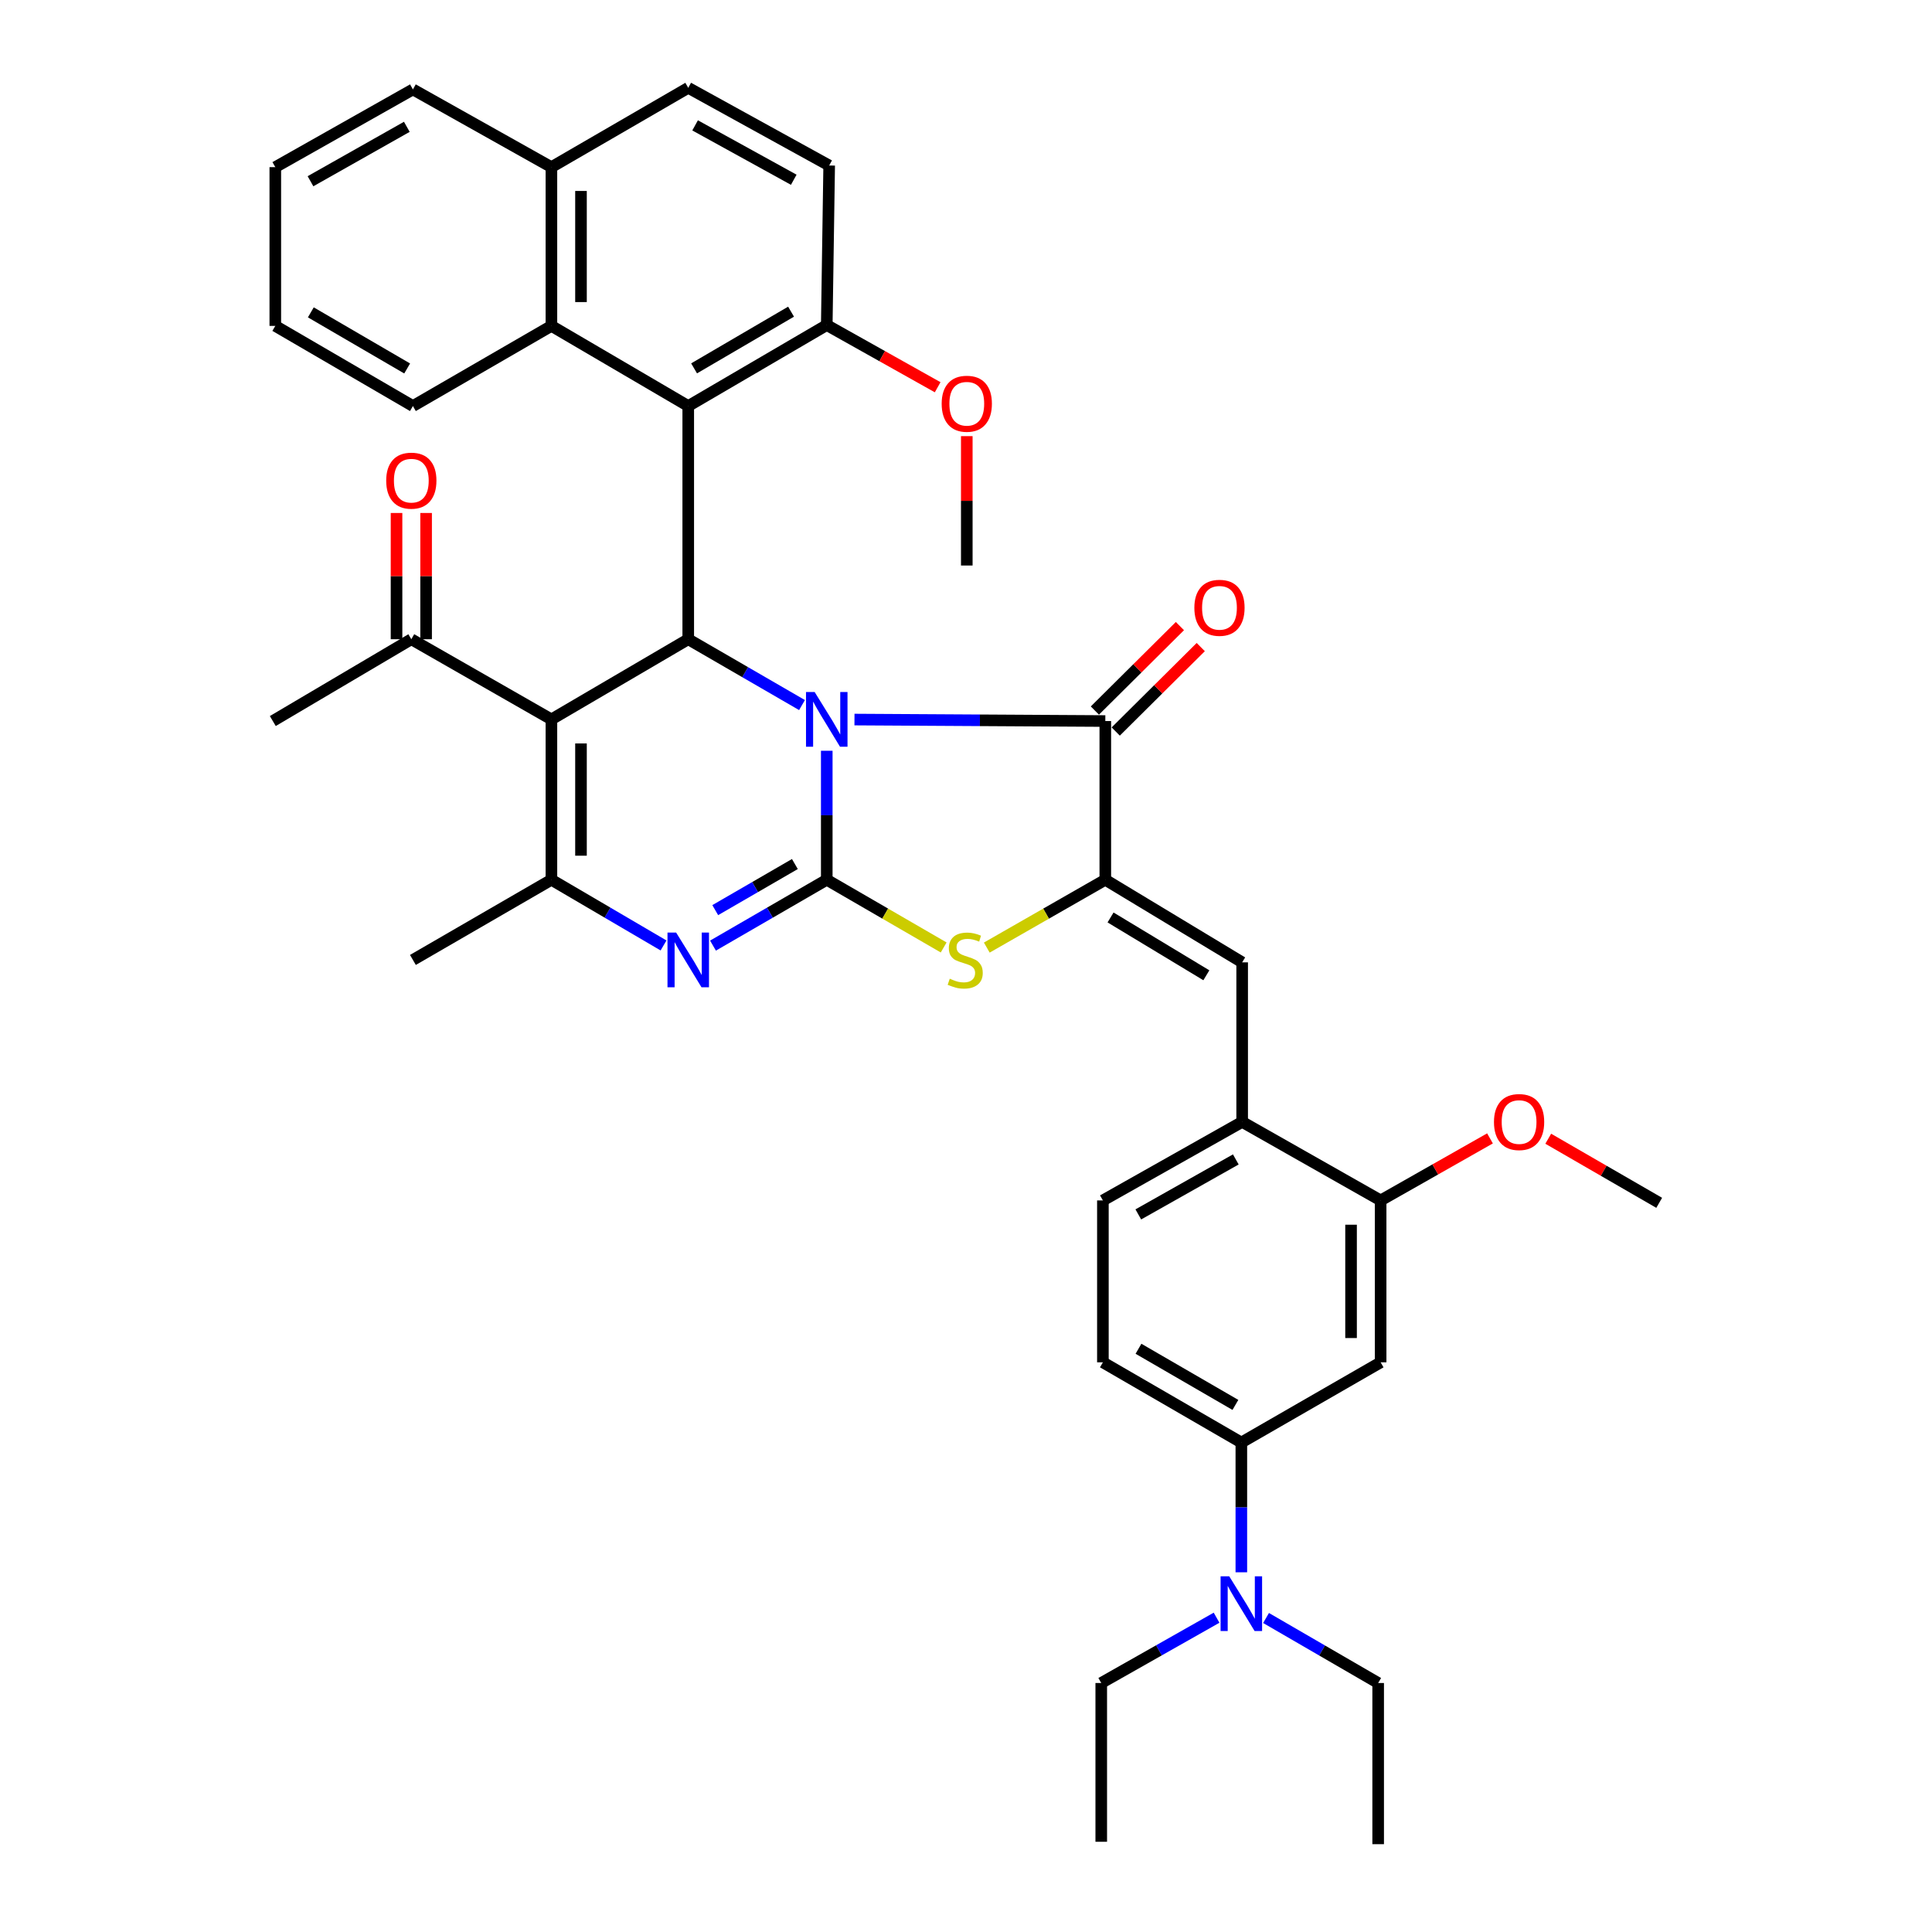 <?xml version='1.0' encoding='iso-8859-1'?>
<svg version='1.1' baseProfile='full'
              xmlns='http://www.w3.org/2000/svg'
                      xmlns:rdkit='http://www.rdkit.org/xml'
                      xmlns:xlink='http://www.w3.org/1999/xlink'
                  xml:space='preserve'
width='1000px' height='1000px' viewBox='0 0 1000 1000'>
<!-- END OF HEADER -->
<rect style='opacity:1.0;fill:#FFFFFF;stroke:none' width='1000' height='1000' x='0' y='0'> </rect>
<path class='bond-0' d='M 427.929,388.593 L 427.929,421.975' style='fill:none;fill-rule:evenodd;stroke:#0000FF;stroke-width:6px;stroke-linecap:butt;stroke-linejoin:miter;stroke-opacity:1' />
<path class='bond-0' d='M 427.929,421.975 L 427.929,455.358' style='fill:none;fill-rule:evenodd;stroke:#000000;stroke-width:6px;stroke-linecap:butt;stroke-linejoin:miter;stroke-opacity:1' />
<path class='bond-1' d='M 415.118,364.944 L 385.676,347.903' style='fill:none;fill-rule:evenodd;stroke:#0000FF;stroke-width:6px;stroke-linecap:butt;stroke-linejoin:miter;stroke-opacity:1' />
<path class='bond-1' d='M 385.676,347.903 L 356.233,330.863' style='fill:none;fill-rule:evenodd;stroke:#000000;stroke-width:6px;stroke-linecap:butt;stroke-linejoin:miter;stroke-opacity:1' />
<path class='bond-3' d='M 442.274,372.443 L 507.189,372.826' style='fill:none;fill-rule:evenodd;stroke:#0000FF;stroke-width:6px;stroke-linecap:butt;stroke-linejoin:miter;stroke-opacity:1' />
<path class='bond-3' d='M 507.189,372.826 L 572.105,373.209' style='fill:none;fill-rule:evenodd;stroke:#000000;stroke-width:6px;stroke-linecap:butt;stroke-linejoin:miter;stroke-opacity:1' />
<path class='bond-4' d='M 427.929,455.358 L 398.487,472.402' style='fill:none;fill-rule:evenodd;stroke:#000000;stroke-width:6px;stroke-linecap:butt;stroke-linejoin:miter;stroke-opacity:1' />
<path class='bond-4' d='M 398.487,472.402 L 369.044,489.446' style='fill:none;fill-rule:evenodd;stroke:#0000FF;stroke-width:6px;stroke-linecap:butt;stroke-linejoin:miter;stroke-opacity:1' />
<path class='bond-4' d='M 411.427,447.222 L 390.817,459.153' style='fill:none;fill-rule:evenodd;stroke:#000000;stroke-width:6px;stroke-linecap:butt;stroke-linejoin:miter;stroke-opacity:1' />
<path class='bond-4' d='M 390.817,459.153 L 370.207,471.083' style='fill:none;fill-rule:evenodd;stroke:#0000FF;stroke-width:6px;stroke-linecap:butt;stroke-linejoin:miter;stroke-opacity:1' />
<path class='bond-7' d='M 427.929,455.358 L 458.185,472.881' style='fill:none;fill-rule:evenodd;stroke:#000000;stroke-width:6px;stroke-linecap:butt;stroke-linejoin:miter;stroke-opacity:1' />
<path class='bond-7' d='M 458.185,472.881 L 488.441,490.404' style='fill:none;fill-rule:evenodd;stroke:#CCCC00;stroke-width:6px;stroke-linecap:butt;stroke-linejoin:miter;stroke-opacity:1' />
<path class='bond-2' d='M 356.233,330.863 L 285.412,372.358' style='fill:none;fill-rule:evenodd;stroke:#000000;stroke-width:6px;stroke-linecap:butt;stroke-linejoin:miter;stroke-opacity:1' />
<path class='bond-8' d='M 356.233,330.863 L 356.233,210.169' style='fill:none;fill-rule:evenodd;stroke:#000000;stroke-width:6px;stroke-linecap:butt;stroke-linejoin:miter;stroke-opacity:1' />
<path class='bond-6' d='M 285.412,372.358 L 285.412,455.358' style='fill:none;fill-rule:evenodd;stroke:#000000;stroke-width:6px;stroke-linecap:butt;stroke-linejoin:miter;stroke-opacity:1' />
<path class='bond-6' d='M 300.721,384.808 L 300.721,442.908' style='fill:none;fill-rule:evenodd;stroke:#000000;stroke-width:6px;stroke-linecap:butt;stroke-linejoin:miter;stroke-opacity:1' />
<path class='bond-13' d='M 285.412,372.358 L 212.899,330.863' style='fill:none;fill-rule:evenodd;stroke:#000000;stroke-width:6px;stroke-linecap:butt;stroke-linejoin:miter;stroke-opacity:1' />
<path class='bond-5' d='M 572.105,373.209 L 572.105,455.358' style='fill:none;fill-rule:evenodd;stroke:#000000;stroke-width:6px;stroke-linecap:butt;stroke-linejoin:miter;stroke-opacity:1' />
<path class='bond-17' d='M 577.499,378.639 L 599.504,356.783' style='fill:none;fill-rule:evenodd;stroke:#000000;stroke-width:6px;stroke-linecap:butt;stroke-linejoin:miter;stroke-opacity:1' />
<path class='bond-17' d='M 599.504,356.783 L 621.509,334.927' style='fill:none;fill-rule:evenodd;stroke:#FF0000;stroke-width:6px;stroke-linecap:butt;stroke-linejoin:miter;stroke-opacity:1' />
<path class='bond-17' d='M 566.711,367.778 L 588.716,345.922' style='fill:none;fill-rule:evenodd;stroke:#000000;stroke-width:6px;stroke-linecap:butt;stroke-linejoin:miter;stroke-opacity:1' />
<path class='bond-17' d='M 588.716,345.922 L 610.721,324.066' style='fill:none;fill-rule:evenodd;stroke:#FF0000;stroke-width:6px;stroke-linecap:butt;stroke-linejoin:miter;stroke-opacity:1' />
<path class='bond-40' d='M 343.441,489.365 L 314.427,472.361' style='fill:none;fill-rule:evenodd;stroke:#0000FF;stroke-width:6px;stroke-linecap:butt;stroke-linejoin:miter;stroke-opacity:1' />
<path class='bond-40' d='M 314.427,472.361 L 285.412,455.358' style='fill:none;fill-rule:evenodd;stroke:#000000;stroke-width:6px;stroke-linecap:butt;stroke-linejoin:miter;stroke-opacity:1' />
<path class='bond-9' d='M 572.105,455.358 L 642.942,498.112' style='fill:none;fill-rule:evenodd;stroke:#000000;stroke-width:6px;stroke-linecap:butt;stroke-linejoin:miter;stroke-opacity:1' />
<path class='bond-9' d='M 574.82,474.877 L 624.406,504.805' style='fill:none;fill-rule:evenodd;stroke:#000000;stroke-width:6px;stroke-linecap:butt;stroke-linejoin:miter;stroke-opacity:1' />
<path class='bond-39' d='M 572.105,455.358 L 541.433,472.913' style='fill:none;fill-rule:evenodd;stroke:#000000;stroke-width:6px;stroke-linecap:butt;stroke-linejoin:miter;stroke-opacity:1' />
<path class='bond-39' d='M 541.433,472.913 L 510.761,490.469' style='fill:none;fill-rule:evenodd;stroke:#CCCC00;stroke-width:6px;stroke-linecap:butt;stroke-linejoin:miter;stroke-opacity:1' />
<path class='bond-25' d='M 285.412,455.358 L 213.724,496.862' style='fill:none;fill-rule:evenodd;stroke:#000000;stroke-width:6px;stroke-linecap:butt;stroke-linejoin:miter;stroke-opacity:1' />
<path class='bond-10' d='M 356.233,210.169 L 285.412,168.682' style='fill:none;fill-rule:evenodd;stroke:#000000;stroke-width:6px;stroke-linecap:butt;stroke-linejoin:miter;stroke-opacity:1' />
<path class='bond-16' d='M 356.233,210.169 L 427.929,168.249' style='fill:none;fill-rule:evenodd;stroke:#000000;stroke-width:6px;stroke-linecap:butt;stroke-linejoin:miter;stroke-opacity:1' />
<path class='bond-16' d='M 359.26,190.666 L 409.448,161.321' style='fill:none;fill-rule:evenodd;stroke:#000000;stroke-width:6px;stroke-linecap:butt;stroke-linejoin:miter;stroke-opacity:1' />
<path class='bond-12' d='M 642.942,498.112 L 642.942,580.686' style='fill:none;fill-rule:evenodd;stroke:#000000;stroke-width:6px;stroke-linecap:butt;stroke-linejoin:miter;stroke-opacity:1' />
<path class='bond-21' d='M 285.412,168.682 L 285.412,86.516' style='fill:none;fill-rule:evenodd;stroke:#000000;stroke-width:6px;stroke-linecap:butt;stroke-linejoin:miter;stroke-opacity:1' />
<path class='bond-21' d='M 300.721,156.357 L 300.721,98.841' style='fill:none;fill-rule:evenodd;stroke:#000000;stroke-width:6px;stroke-linecap:butt;stroke-linejoin:miter;stroke-opacity:1' />
<path class='bond-28' d='M 285.412,168.682 L 213.724,210.169' style='fill:none;fill-rule:evenodd;stroke:#000000;stroke-width:6px;stroke-linecap:butt;stroke-linejoin:miter;stroke-opacity:1' />
<path class='bond-11' d='M 714.613,705.139 L 714.613,621.34' style='fill:none;fill-rule:evenodd;stroke:#000000;stroke-width:6px;stroke-linecap:butt;stroke-linejoin:miter;stroke-opacity:1' />
<path class='bond-11' d='M 699.304,692.569 L 699.304,633.91' style='fill:none;fill-rule:evenodd;stroke:#000000;stroke-width:6px;stroke-linecap:butt;stroke-linejoin:miter;stroke-opacity:1' />
<path class='bond-43' d='M 714.613,705.139 L 642.517,746.651' style='fill:none;fill-rule:evenodd;stroke:#000000;stroke-width:6px;stroke-linecap:butt;stroke-linejoin:miter;stroke-opacity:1' />
<path class='bond-15' d='M 642.942,580.686 L 714.613,621.34' style='fill:none;fill-rule:evenodd;stroke:#000000;stroke-width:6px;stroke-linecap:butt;stroke-linejoin:miter;stroke-opacity:1' />
<path class='bond-19' d='M 642.942,580.686 L 570.854,621.34' style='fill:none;fill-rule:evenodd;stroke:#000000;stroke-width:6px;stroke-linecap:butt;stroke-linejoin:miter;stroke-opacity:1' />
<path class='bond-19' d='M 639.649,600.119 L 589.188,628.576' style='fill:none;fill-rule:evenodd;stroke:#000000;stroke-width:6px;stroke-linecap:butt;stroke-linejoin:miter;stroke-opacity:1' />
<path class='bond-22' d='M 220.554,330.863 L 220.554,298.191' style='fill:none;fill-rule:evenodd;stroke:#000000;stroke-width:6px;stroke-linecap:butt;stroke-linejoin:miter;stroke-opacity:1' />
<path class='bond-22' d='M 220.554,298.191 L 220.554,265.519' style='fill:none;fill-rule:evenodd;stroke:#FF0000;stroke-width:6px;stroke-linecap:butt;stroke-linejoin:miter;stroke-opacity:1' />
<path class='bond-22' d='M 205.245,330.863 L 205.245,298.191' style='fill:none;fill-rule:evenodd;stroke:#000000;stroke-width:6px;stroke-linecap:butt;stroke-linejoin:miter;stroke-opacity:1' />
<path class='bond-22' d='M 205.245,298.191 L 205.245,265.519' style='fill:none;fill-rule:evenodd;stroke:#FF0000;stroke-width:6px;stroke-linecap:butt;stroke-linejoin:miter;stroke-opacity:1' />
<path class='bond-31' d='M 212.899,330.863 L 141.203,373.209' style='fill:none;fill-rule:evenodd;stroke:#000000;stroke-width:6px;stroke-linecap:butt;stroke-linejoin:miter;stroke-opacity:1' />
<path class='bond-14' d='M 642.517,746.651 L 570.854,705.139' style='fill:none;fill-rule:evenodd;stroke:#000000;stroke-width:6px;stroke-linecap:butt;stroke-linejoin:miter;stroke-opacity:1' />
<path class='bond-14' d='M 639.441,727.178 L 589.277,698.119' style='fill:none;fill-rule:evenodd;stroke:#000000;stroke-width:6px;stroke-linecap:butt;stroke-linejoin:miter;stroke-opacity:1' />
<path class='bond-18' d='M 642.517,746.651 L 642.517,780.232' style='fill:none;fill-rule:evenodd;stroke:#000000;stroke-width:6px;stroke-linecap:butt;stroke-linejoin:miter;stroke-opacity:1' />
<path class='bond-18' d='M 642.517,780.232 L 642.517,813.814' style='fill:none;fill-rule:evenodd;stroke:#0000FF;stroke-width:6px;stroke-linecap:butt;stroke-linejoin:miter;stroke-opacity:1' />
<path class='bond-26' d='M 714.613,621.34 L 742.914,605.285' style='fill:none;fill-rule:evenodd;stroke:#000000;stroke-width:6px;stroke-linecap:butt;stroke-linejoin:miter;stroke-opacity:1' />
<path class='bond-26' d='M 742.914,605.285 L 771.216,589.229' style='fill:none;fill-rule:evenodd;stroke:#FF0000;stroke-width:6px;stroke-linecap:butt;stroke-linejoin:miter;stroke-opacity:1' />
<path class='bond-23' d='M 427.929,168.249 L 429.18,85.666' style='fill:none;fill-rule:evenodd;stroke:#000000;stroke-width:6px;stroke-linecap:butt;stroke-linejoin:miter;stroke-opacity:1' />
<path class='bond-27' d='M 427.929,168.249 L 456.63,184.343' style='fill:none;fill-rule:evenodd;stroke:#000000;stroke-width:6px;stroke-linecap:butt;stroke-linejoin:miter;stroke-opacity:1' />
<path class='bond-27' d='M 456.63,184.343 L 485.331,200.438' style='fill:none;fill-rule:evenodd;stroke:#FF0000;stroke-width:6px;stroke-linecap:butt;stroke-linejoin:miter;stroke-opacity:1' />
<path class='bond-29' d='M 629.694,837.32 L 599.849,854.221' style='fill:none;fill-rule:evenodd;stroke:#0000FF;stroke-width:6px;stroke-linecap:butt;stroke-linejoin:miter;stroke-opacity:1' />
<path class='bond-29' d='M 599.849,854.221 L 570.004,871.121' style='fill:none;fill-rule:evenodd;stroke:#000000;stroke-width:6px;stroke-linecap:butt;stroke-linejoin:miter;stroke-opacity:1' />
<path class='bond-30' d='M 655.304,837.473 L 684.32,854.297' style='fill:none;fill-rule:evenodd;stroke:#0000FF;stroke-width:6px;stroke-linecap:butt;stroke-linejoin:miter;stroke-opacity:1' />
<path class='bond-30' d='M 684.32,854.297 L 713.337,871.121' style='fill:none;fill-rule:evenodd;stroke:#000000;stroke-width:6px;stroke-linecap:butt;stroke-linejoin:miter;stroke-opacity:1' />
<path class='bond-20' d='M 570.854,621.34 L 570.854,705.139' style='fill:none;fill-rule:evenodd;stroke:#000000;stroke-width:6px;stroke-linecap:butt;stroke-linejoin:miter;stroke-opacity:1' />
<path class='bond-32' d='M 285.412,86.516 L 213.724,46.279' style='fill:none;fill-rule:evenodd;stroke:#000000;stroke-width:6px;stroke-linecap:butt;stroke-linejoin:miter;stroke-opacity:1' />
<path class='bond-41' d='M 285.412,86.516 L 356.233,45.455' style='fill:none;fill-rule:evenodd;stroke:#000000;stroke-width:6px;stroke-linecap:butt;stroke-linejoin:miter;stroke-opacity:1' />
<path class='bond-24' d='M 429.18,85.666 L 356.233,45.455' style='fill:none;fill-rule:evenodd;stroke:#000000;stroke-width:6px;stroke-linecap:butt;stroke-linejoin:miter;stroke-opacity:1' />
<path class='bond-24' d='M 410.847,93.041 L 359.784,64.893' style='fill:none;fill-rule:evenodd;stroke:#000000;stroke-width:6px;stroke-linecap:butt;stroke-linejoin:miter;stroke-opacity:1' />
<path class='bond-33' d='M 801.369,589.406 L 830.083,605.994' style='fill:none;fill-rule:evenodd;stroke:#FF0000;stroke-width:6px;stroke-linecap:butt;stroke-linejoin:miter;stroke-opacity:1' />
<path class='bond-33' d='M 830.083,605.994 L 858.797,622.581' style='fill:none;fill-rule:evenodd;stroke:#000000;stroke-width:6px;stroke-linecap:butt;stroke-linejoin:miter;stroke-opacity:1' />
<path class='bond-34' d='M 500.408,225.749 L 500.408,259.229' style='fill:none;fill-rule:evenodd;stroke:#FF0000;stroke-width:6px;stroke-linecap:butt;stroke-linejoin:miter;stroke-opacity:1' />
<path class='bond-34' d='M 500.408,259.229 L 500.408,292.71' style='fill:none;fill-rule:evenodd;stroke:#000000;stroke-width:6px;stroke-linecap:butt;stroke-linejoin:miter;stroke-opacity:1' />
<path class='bond-37' d='M 213.724,210.169 L 142.496,168.682' style='fill:none;fill-rule:evenodd;stroke:#000000;stroke-width:6px;stroke-linecap:butt;stroke-linejoin:miter;stroke-opacity:1' />
<path class='bond-37' d='M 210.745,190.718 L 160.885,161.677' style='fill:none;fill-rule:evenodd;stroke:#000000;stroke-width:6px;stroke-linecap:butt;stroke-linejoin:miter;stroke-opacity:1' />
<path class='bond-36' d='M 570.004,871.121 L 570.004,953.295' style='fill:none;fill-rule:evenodd;stroke:#000000;stroke-width:6px;stroke-linecap:butt;stroke-linejoin:miter;stroke-opacity:1' />
<path class='bond-35' d='M 713.337,871.121 L 713.337,954.545' style='fill:none;fill-rule:evenodd;stroke:#000000;stroke-width:6px;stroke-linecap:butt;stroke-linejoin:miter;stroke-opacity:1' />
<path class='bond-42' d='M 213.724,46.279 L 142.496,86.516' style='fill:none;fill-rule:evenodd;stroke:#000000;stroke-width:6px;stroke-linecap:butt;stroke-linejoin:miter;stroke-opacity:1' />
<path class='bond-42' d='M 210.57,65.644 L 160.71,93.81' style='fill:none;fill-rule:evenodd;stroke:#000000;stroke-width:6px;stroke-linecap:butt;stroke-linejoin:miter;stroke-opacity:1' />
<path class='bond-38' d='M 142.496,168.682 L 142.496,86.516' style='fill:none;fill-rule:evenodd;stroke:#000000;stroke-width:6px;stroke-linecap:butt;stroke-linejoin:miter;stroke-opacity:1' />
<path  class='atom-0' d='M 421.669 358.198
L 430.949 373.198
Q 431.869 374.678, 433.349 377.358
Q 434.829 380.038, 434.909 380.198
L 434.909 358.198
L 438.669 358.198
L 438.669 386.518
L 434.789 386.518
L 424.829 370.118
Q 423.669 368.198, 422.429 365.998
Q 421.229 363.798, 420.869 363.118
L 420.869 386.518
L 417.189 386.518
L 417.189 358.198
L 421.669 358.198
' fill='#0000FF'/>
<path  class='atom-5' d='M 349.973 482.702
L 359.253 497.702
Q 360.173 499.182, 361.653 501.862
Q 363.133 504.542, 363.213 504.702
L 363.213 482.702
L 366.973 482.702
L 366.973 511.022
L 363.093 511.022
L 353.133 494.622
Q 351.973 492.702, 350.733 490.502
Q 349.533 488.302, 349.173 487.622
L 349.173 511.022
L 345.493 511.022
L 345.493 482.702
L 349.973 482.702
' fill='#0000FF'/>
<path  class='atom-8' d='M 491.592 506.582
Q 491.912 506.702, 493.232 507.262
Q 494.552 507.822, 495.992 508.182
Q 497.472 508.502, 498.912 508.502
Q 501.592 508.502, 503.152 507.222
Q 504.712 505.902, 504.712 503.622
Q 504.712 502.062, 503.912 501.102
Q 503.152 500.142, 501.952 499.622
Q 500.752 499.102, 498.752 498.502
Q 496.232 497.742, 494.712 497.022
Q 493.232 496.302, 492.152 494.782
Q 491.112 493.262, 491.112 490.702
Q 491.112 487.142, 493.512 484.942
Q 495.952 482.742, 500.752 482.742
Q 504.032 482.742, 507.752 484.302
L 506.832 487.382
Q 503.432 485.982, 500.872 485.982
Q 498.112 485.982, 496.592 487.142
Q 495.072 488.262, 495.112 490.222
Q 495.112 491.742, 495.872 492.662
Q 496.672 493.582, 497.792 494.102
Q 498.952 494.622, 500.872 495.222
Q 503.432 496.022, 504.952 496.822
Q 506.472 497.622, 507.552 499.262
Q 508.672 500.862, 508.672 503.622
Q 508.672 507.542, 506.032 509.662
Q 503.432 511.742, 499.072 511.742
Q 496.552 511.742, 494.632 511.182
Q 492.752 510.662, 490.512 509.742
L 491.592 506.582
' fill='#CCCC00'/>
<path  class='atom-18' d='M 618.197 314.596
Q 618.197 307.796, 621.557 303.996
Q 624.917 300.196, 631.197 300.196
Q 637.477 300.196, 640.837 303.996
Q 644.197 307.796, 644.197 314.596
Q 644.197 321.476, 640.797 325.396
Q 637.397 329.276, 631.197 329.276
Q 624.957 329.276, 621.557 325.396
Q 618.197 321.516, 618.197 314.596
M 631.197 326.076
Q 635.517 326.076, 637.837 323.196
Q 640.197 320.276, 640.197 314.596
Q 640.197 309.036, 637.837 306.236
Q 635.517 303.396, 631.197 303.396
Q 626.877 303.396, 624.517 306.196
Q 622.197 308.996, 622.197 314.596
Q 622.197 320.316, 624.517 323.196
Q 626.877 326.076, 631.197 326.076
' fill='#FF0000'/>
<path  class='atom-19' d='M 636.257 815.899
L 645.537 830.899
Q 646.457 832.379, 647.937 835.059
Q 649.417 837.739, 649.497 837.899
L 649.497 815.899
L 653.257 815.899
L 653.257 844.219
L 649.377 844.219
L 639.417 827.819
Q 638.257 825.899, 637.017 823.699
Q 635.817 821.499, 635.457 820.819
L 635.457 844.219
L 631.777 844.219
L 631.777 815.899
L 636.257 815.899
' fill='#0000FF'/>
<path  class='atom-23' d='M 199.899 248.785
Q 199.899 241.985, 203.259 238.185
Q 206.619 234.385, 212.899 234.385
Q 219.179 234.385, 222.539 238.185
Q 225.899 241.985, 225.899 248.785
Q 225.899 255.665, 222.499 259.585
Q 219.099 263.465, 212.899 263.465
Q 206.659 263.465, 203.259 259.585
Q 199.899 255.705, 199.899 248.785
M 212.899 260.265
Q 217.219 260.265, 219.539 257.385
Q 221.899 254.465, 221.899 248.785
Q 221.899 243.225, 219.539 240.425
Q 217.219 237.585, 212.899 237.585
Q 208.579 237.585, 206.219 240.385
Q 203.899 243.185, 203.899 248.785
Q 203.899 254.505, 206.219 257.385
Q 208.579 260.265, 212.899 260.265
' fill='#FF0000'/>
<path  class='atom-27' d='M 773.276 580.766
Q 773.276 573.966, 776.636 570.166
Q 779.996 566.366, 786.276 566.366
Q 792.556 566.366, 795.916 570.166
Q 799.276 573.966, 799.276 580.766
Q 799.276 587.646, 795.876 591.566
Q 792.476 595.446, 786.276 595.446
Q 780.036 595.446, 776.636 591.566
Q 773.276 587.686, 773.276 580.766
M 786.276 592.246
Q 790.596 592.246, 792.916 589.366
Q 795.276 586.446, 795.276 580.766
Q 795.276 575.206, 792.916 572.406
Q 790.596 569.566, 786.276 569.566
Q 781.956 569.566, 779.596 572.366
Q 777.276 575.166, 777.276 580.766
Q 777.276 586.486, 779.596 589.366
Q 781.956 592.246, 786.276 592.246
' fill='#FF0000'/>
<path  class='atom-28' d='M 487.408 208.974
Q 487.408 202.174, 490.768 198.374
Q 494.128 194.574, 500.408 194.574
Q 506.688 194.574, 510.048 198.374
Q 513.408 202.174, 513.408 208.974
Q 513.408 215.854, 510.008 219.774
Q 506.608 223.654, 500.408 223.654
Q 494.168 223.654, 490.768 219.774
Q 487.408 215.894, 487.408 208.974
M 500.408 220.454
Q 504.728 220.454, 507.048 217.574
Q 509.408 214.654, 509.408 208.974
Q 509.408 203.414, 507.048 200.614
Q 504.728 197.774, 500.408 197.774
Q 496.088 197.774, 493.728 200.574
Q 491.408 203.374, 491.408 208.974
Q 491.408 214.694, 493.728 217.574
Q 496.088 220.454, 500.408 220.454
' fill='#FF0000'/>
</svg>
